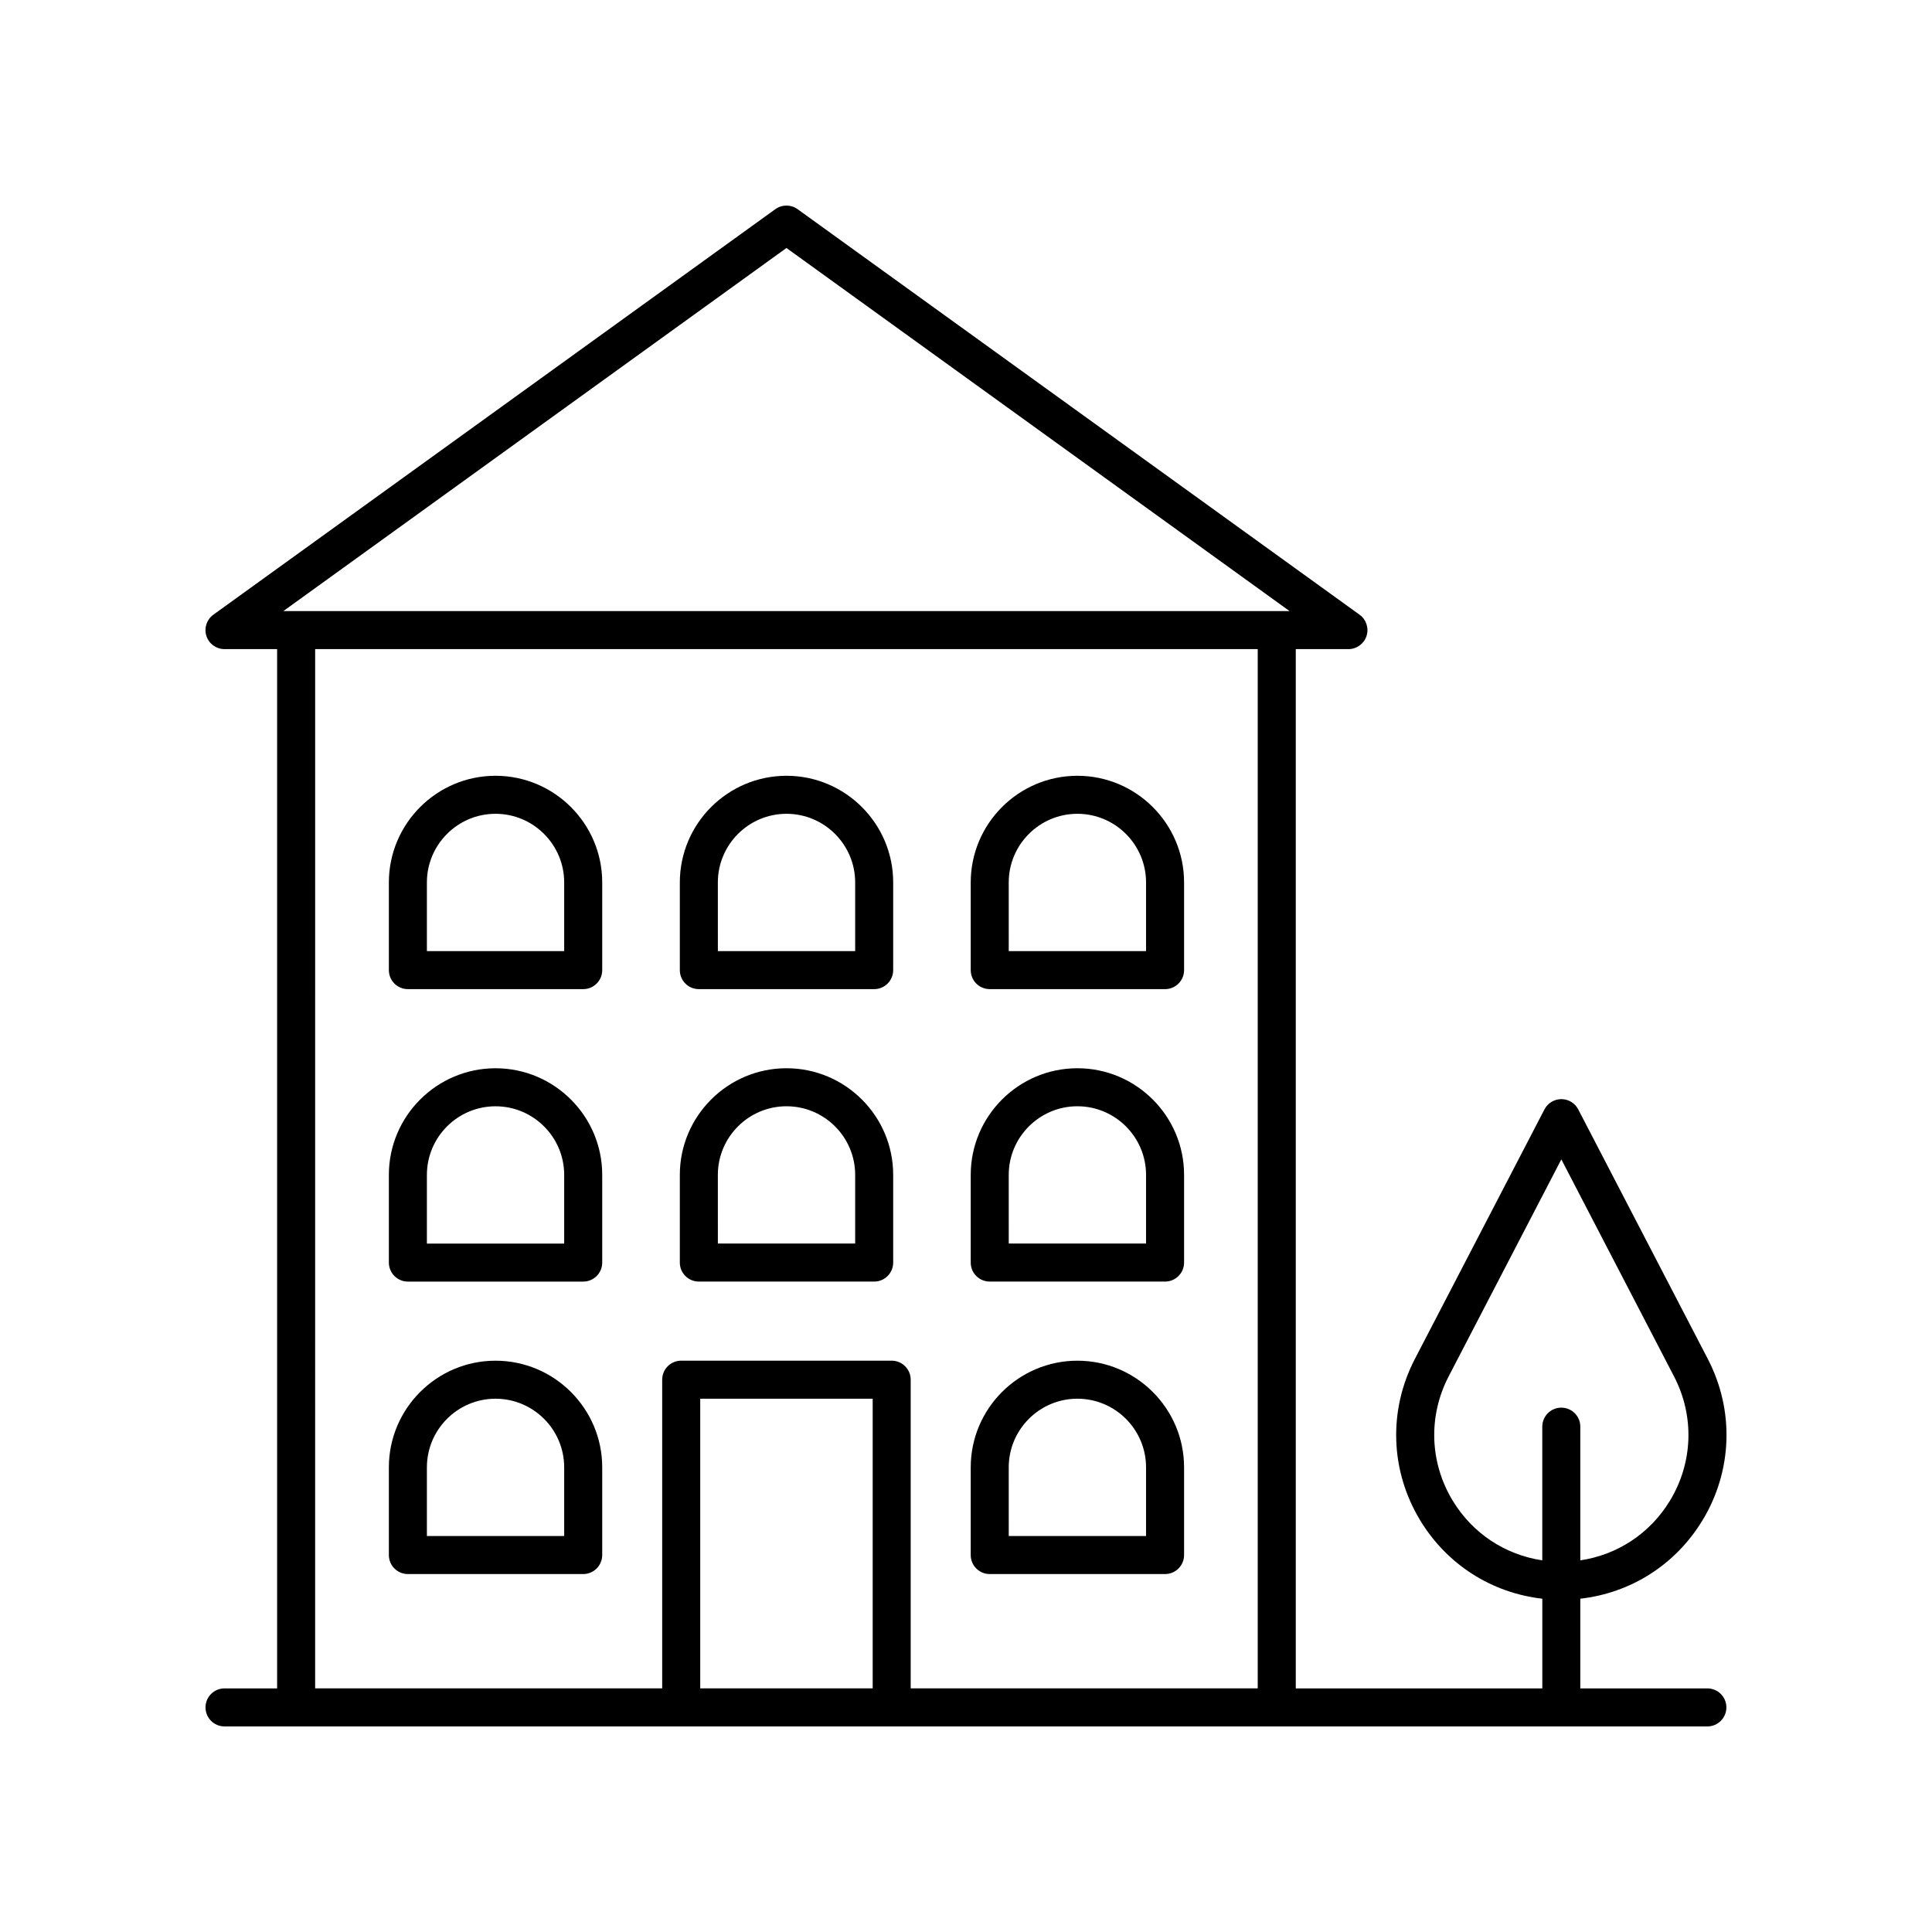 <?xml version="1.0" encoding="UTF-8"?>
<!-- The Best Svg Icon site in the world: iconSvg.co, Visit us! https://iconsvg.co -->
<svg fill="#000000" width="800px" height="800px" version="1.1" viewBox="144 144 512 512" xmlns="http://www.w3.org/2000/svg">
 <g>
  <path d="m329.2 406.13h46.465c2.785 0 5.039-2.254 5.039-5.039v-23.23c0-15.586-12.684-28.27-28.27-28.27-15.586 0-28.27 12.684-28.27 28.27v23.23c-0.004 2.785 2.25 5.039 5.035 5.039zm5.039-28.27c0-10.031 8.164-18.195 18.195-18.195s18.195 8.164 18.195 18.195v18.195h-36.387z"/>
  <path d="m329.2 483.63h46.465c2.785 0 5.039-2.254 5.039-5.039v-23.23c0-15.586-12.684-28.266-28.27-28.266-15.586 0-28.27 12.68-28.27 28.266v23.23c-0.004 2.785 2.25 5.039 5.035 5.039zm5.039-28.27c0-10.031 8.164-18.188 18.195-18.188s18.195 8.156 18.195 18.188v18.195h-36.387z"/>
  <path d="m275.32 349.59c-15.586 0-28.266 12.684-28.266 28.27v23.23c0 2.785 2.254 5.039 5.039 5.039h46.461c2.785 0 5.039-2.254 5.039-5.039v-23.23c0-15.586-12.688-28.27-28.273-28.27zm18.195 46.465h-36.383v-18.195c0-10.031 8.156-18.195 18.188-18.195s18.195 8.164 18.195 18.195z"/>
  <path d="m275.32 427.1c-15.586 0-28.266 12.68-28.266 28.266v23.23c0 2.785 2.254 5.039 5.039 5.039h46.461c2.785 0 5.039-2.254 5.039-5.039v-23.23c0-15.586-12.688-28.266-28.273-28.266zm18.195 46.461h-36.383v-18.195c0-10.031 8.156-18.188 18.188-18.188s18.195 8.156 18.195 18.188z"/>
  <path d="m275.32 504.6c-15.586 0-28.266 12.684-28.266 28.27v23.23c0 2.785 2.254 5.039 5.039 5.039h46.461c2.785 0 5.039-2.254 5.039-5.039v-23.23c0-15.586-12.688-28.27-28.273-28.27zm18.195 46.465h-36.383v-18.195c0-10.031 8.156-18.195 18.188-18.195s18.195 8.164 18.195 18.195z"/>
  <path d="m406.29 406.13h46.465c2.785 0 5.039-2.254 5.039-5.039v-23.23c0-15.586-12.684-28.27-28.27-28.27-15.586 0-28.27 12.684-28.27 28.27v23.23c-0.004 2.785 2.25 5.039 5.035 5.039zm5.035-28.27c0-10.031 8.164-18.195 18.195-18.195s18.195 8.164 18.195 18.195v18.195h-36.387z"/>
  <path d="m406.29 483.63h46.465c2.785 0 5.039-2.254 5.039-5.039v-23.23c0-15.586-12.684-28.266-28.27-28.266-15.586 0-28.27 12.68-28.27 28.266v23.23c-0.004 2.785 2.25 5.039 5.035 5.039zm5.035-28.27c0-10.031 8.164-18.188 18.195-18.188s18.195 8.156 18.195 18.188v18.195h-36.387z"/>
  <path d="m406.29 561.14h46.465c2.785 0 5.039-2.254 5.039-5.039v-23.23c0-15.586-12.684-28.27-28.27-28.27-15.586 0-28.27 12.684-28.27 28.27v23.23c-0.004 2.785 2.25 5.039 5.035 5.039zm5.035-28.273c0-10.031 8.164-18.195 18.195-18.195s18.195 8.164 18.195 18.195v18.195h-36.387z"/>
  <path d="m595.14 546.97c7.996-13.16 8.535-29.184 1.438-42.852l-34.332-66.121c-0.867-1.668-2.594-2.715-4.473-2.715s-3.606 1.047-4.473 2.715l-34.336 66.121c-7.098 13.668-6.559 29.688 1.438 42.852 7.109 11.707 18.957 19.184 32.324 20.703v23.77h-65.332v-275.42h13.953c2.184 0 4.121-1.406 4.793-3.488 0.676-2.082-0.074-4.356-1.844-5.633l-148.93-107.47c-1.762-1.27-4.133-1.27-5.894 0l-148.93 107.47c-1.77 1.277-2.519 3.551-1.844 5.633 0.668 2.082 2.609 3.488 4.793 3.488h13.949v275.42h-13.941c-2.785 0-5.039 2.254-5.039 5.039s2.254 5.039 5.039 5.039h392.97c2.785 0 5.039-2.254 5.039-5.039s-2.254-5.039-5.039-5.039h-33.676v-23.77c13.371-1.512 25.223-8.988 32.336-20.703zm-242.72-337.25 133.33 96.223h-266.66zm-124.9 106.3h249.79v275.42h-91.969v-81.809c0-2.785-2.254-5.039-5.039-5.039h-55.777c-2.785 0-5.039 2.254-5.039 5.039v81.809h-91.969zm147.75 275.42h-45.703v-76.77h45.703zm153.74-49.703c-6.156-10.129-6.562-22.461-1.102-32.98l29.863-57.512 29.859 57.512c5.465 10.52 5.055 22.848-1.102 32.98-5.269 8.672-13.918 14.316-23.73 15.773v-35.43c0-2.785-2.254-5.039-5.039-5.039s-5.039 2.254-5.039 5.039v35.426c-9.801-1.457-18.445-7.102-23.711-15.77z"/>
 </g>
</svg>